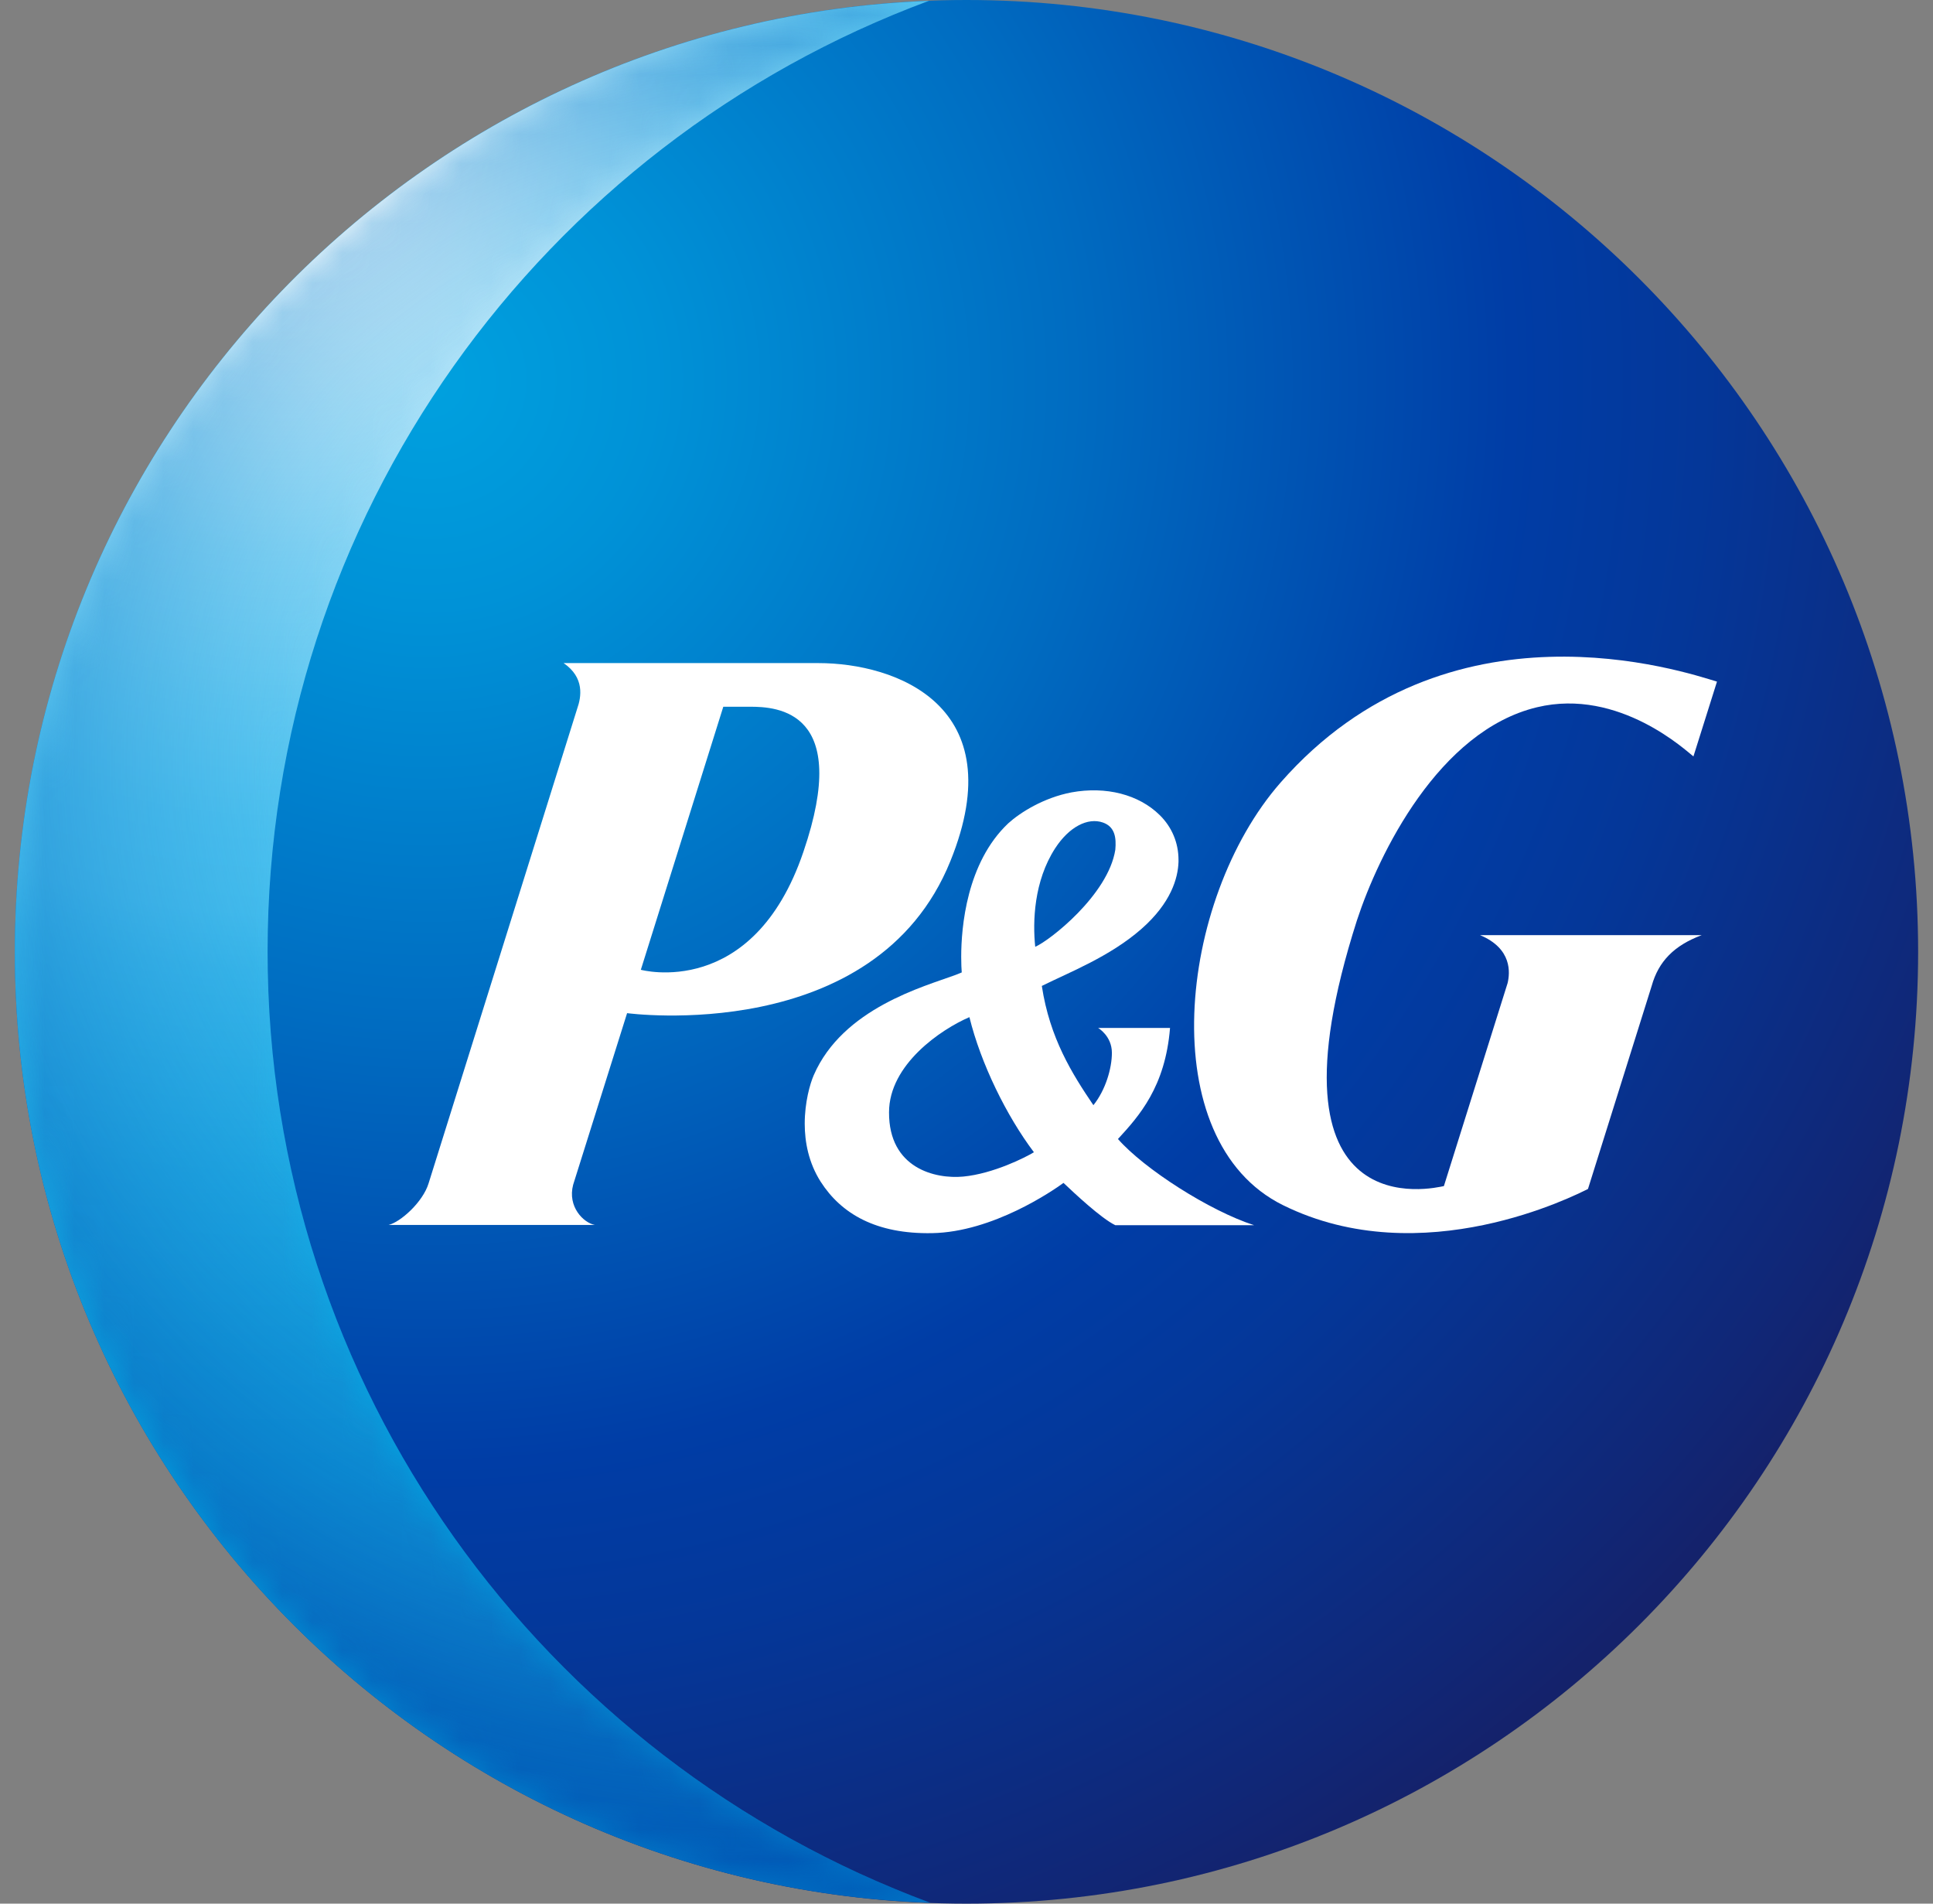 <svg width="65" height="64" viewBox="0 0 65 64" fill="none" xmlns="http://www.w3.org/2000/svg">
<rect x="0" y="0" width="65" height="64" fill="#808080" stroke="none"/>
<g clip-path="url(#clip0_667_2187)">
<path d="M32.5 64C50.173 64 64.5 49.673 64.5 32C64.5 14.327 50.173 0 32.5 0C14.827 0 0.5 14.327 0.5 32C0.5 49.673 14.827 64 32.5 64Z" fill="url(#paint0_radial_667_2187)"/>
<path d="M8.998 31.991C8.998 17.333 18.251 4.835 31.238 0.027C14.153 0.693 0.5 14.747 0.5 32C0.5 49.271 14.18 63.342 31.291 63.973C18.287 59.173 8.998 46.667 8.998 31.991Z" fill="url(#paint1_radial_667_2187)"/>
<mask id="mask0_667_2187" style="mask-type:luminance" maskUnits="userSpaceOnUse" x="0" y="0" width="32" height="64">
<path d="M8.998 31.991C8.998 17.333 18.251 4.835 31.238 0.027C14.153 0.693 0.5 14.747 0.5 32C0.5 49.271 14.18 63.342 31.291 63.973C18.287 59.173 8.998 46.667 8.998 31.991Z" fill="url(#paint2_radial_667_2187)"/>
</mask>
<g mask="url(#mask0_667_2187)">
<path d="M8.998 31.991C8.998 17.333 18.251 4.835 31.238 0.027C14.153 0.693 0.5 14.747 0.5 32C0.5 49.271 14.18 63.342 31.291 63.973C18.287 59.173 8.998 46.667 8.998 31.991Z" fill="url(#paint3_radial_667_2187)"/>
</g>
<path d="M31.958 28.951C34.082 23.716 30.109 22.293 27.522 22.293H18.953C19.664 22.782 19.549 23.431 19.407 23.831L14.411 39.787C14.216 40.418 13.469 41.084 13.069 41.182H20.002C19.62 41.111 19.078 40.569 19.273 39.831L21.087 34.062C21.096 34.062 29.433 35.191 31.958 28.951ZM25.22 23.76C26.127 23.76 28.642 23.884 27.015 28.64C25.318 33.636 21.549 32.604 21.549 32.604L24.322 23.76H25.22Z" fill="white"/>
<path d="M37.504 41.191H42.171C40.678 40.711 38.473 39.298 37.593 38.293C38.304 37.52 39.184 36.542 39.344 34.56H36.927C36.927 34.56 37.389 34.827 37.389 35.396C37.389 35.92 37.175 36.649 36.767 37.156C36.056 36.107 35.3 34.907 35.033 33.147C35.984 32.676 37.318 32.16 38.376 31.236C39.38 30.356 39.611 29.52 39.629 28.978V28.907C39.629 28.338 39.407 27.805 38.998 27.404C38.295 26.711 37.193 26.427 36.029 26.64C35.096 26.818 34.304 27.316 33.904 27.68C32.5 29.005 32.322 31.182 32.322 32.169C32.322 32.409 32.331 32.587 32.34 32.693C32.26 32.729 32.118 32.782 32.118 32.782C31.087 33.164 28.34 33.893 27.362 36.151C27.238 36.436 27.06 37.058 27.06 37.778C27.06 38.4 27.193 39.093 27.593 39.724C28.287 40.809 29.46 41.493 31.344 41.458C33.389 41.422 35.407 40.027 35.762 39.769C36.109 40.098 37.024 40.96 37.504 41.191ZM37.504 28.569C37.264 30.089 35.291 31.627 34.811 31.831C34.722 30.978 34.767 29.627 35.478 28.524C35.949 27.796 36.58 27.476 37.087 27.653C37.495 27.796 37.54 28.169 37.504 28.569ZM34.767 38.738C34.491 38.907 33.407 39.458 32.393 39.556C31.451 39.645 29.887 39.28 29.895 37.396C29.895 35.787 31.647 34.605 32.598 34.196C32.98 35.751 33.842 37.511 34.767 38.738Z" fill="white"/>
<path d="M51.682 23.778C54.456 23.111 56.74 25.28 56.944 25.431L57.736 22.916C56.642 22.587 48.687 19.893 43.06 26.311C39.602 30.258 38.758 38.347 43.14 40.516C47.833 42.836 53.016 40.16 53.398 39.973L55.54 33.147C55.771 32.32 56.295 31.787 57.22 31.44H49.771C50.855 31.893 50.776 32.711 50.696 33.049L48.553 39.876C48.269 39.929 42.278 41.422 45.629 30.942C46.367 28.693 48.384 24.569 51.682 23.778Z" fill="white"/>
</g>
<defs>
<radialGradient id="paint0_radial_667_2187" cx="0" cy="0" r="1" gradientUnits="userSpaceOnUse" gradientTransform="translate(14.073 12.454) scale(59.761)">
<stop stop-color="#00A1DF"/>
<stop offset="0.13" stop-color="#0092D7"/>
<stop offset="0.37" stop-color="#006CC1"/>
<stop offset="0.62" stop-color="#003DA6"/>
<stop offset="0.73" stop-color="#043799"/>
<stop offset="0.93" stop-color="#102777"/>
<stop offset="1" stop-color="#152169"/>
</radialGradient>
<radialGradient id="paint1_radial_667_2187" cx="0" cy="0" r="1" gradientUnits="userSpaceOnUse" gradientTransform="translate(9.722 4.934) scale(99.088 99.088)">
<stop offset="0.02" stop-color="white"/>
<stop offset="0.03" stop-color="#FBFEFF"/>
<stop offset="0.09" stop-color="#BAE7F9"/>
<stop offset="0.14" stop-color="#87D5F4"/>
<stop offset="0.19" stop-color="#63C9F1"/>
<stop offset="0.23" stop-color="#4CC1EF"/>
<stop offset="0.26" stop-color="#44BEEE"/>
<stop offset="0.28" stop-color="#37B8EB"/>
<stop offset="0.35" stop-color="#19ACE5"/>
<stop offset="0.41" stop-color="#07A4E0"/>
<stop offset="0.45" stop-color="#00A1DF"/>
<stop offset="0.79" stop-color="#0045AB"/>
<stop offset="0.82" stop-color="#003DA6"/>
<stop offset="0.96" stop-color="#0059B6"/>
</radialGradient>
<radialGradient id="paint2_radial_667_2187" cx="0" cy="0" r="1" gradientUnits="userSpaceOnUse" gradientTransform="translate(27.343 31.025) rotate(-88.232) scale(34.465 35.072)">
<stop offset="0.1" stop-color="white"/>
<stop offset="0.35" stop-color="#FDFDFD"/>
<stop offset="0.45" stop-color="#F6F6F6"/>
<stop offset="0.51" stop-color="#EAEAEA"/>
<stop offset="0.57" stop-color="#D9D9D9"/>
<stop offset="0.62" stop-color="#C3C3C3"/>
<stop offset="0.66" stop-color="#A7A7A7"/>
<stop offset="0.7" stop-color="#868686"/>
<stop offset="0.73" stop-color="#606060"/>
<stop offset="0.77" stop-color="#353535"/>
<stop offset="0.8"/>
</radialGradient>
<radialGradient id="paint3_radial_667_2187" cx="0" cy="0" r="1" gradientUnits="userSpaceOnUse" gradientTransform="translate(25.394 25.756) scale(40.26 40.26)">
<stop offset="0.32" stop-color="#44BEEE" stop-opacity="0"/>
<stop offset="0.48" stop-color="#2B99D9" stop-opacity="0.27"/>
<stop offset="0.67" stop-color="#1476C6" stop-opacity="0.58"/>
<stop offset="0.82" stop-color="#0561BA" stop-opacity="0.84"/>
<stop offset="0.92" stop-color="#0059B6"/>
</radialGradient>
<clipPath id="clip0_667_2187">
<rect width="64" height="64" fill="white" transform="translate(0.5)"/>
</clipPath>
</defs>
</svg>
